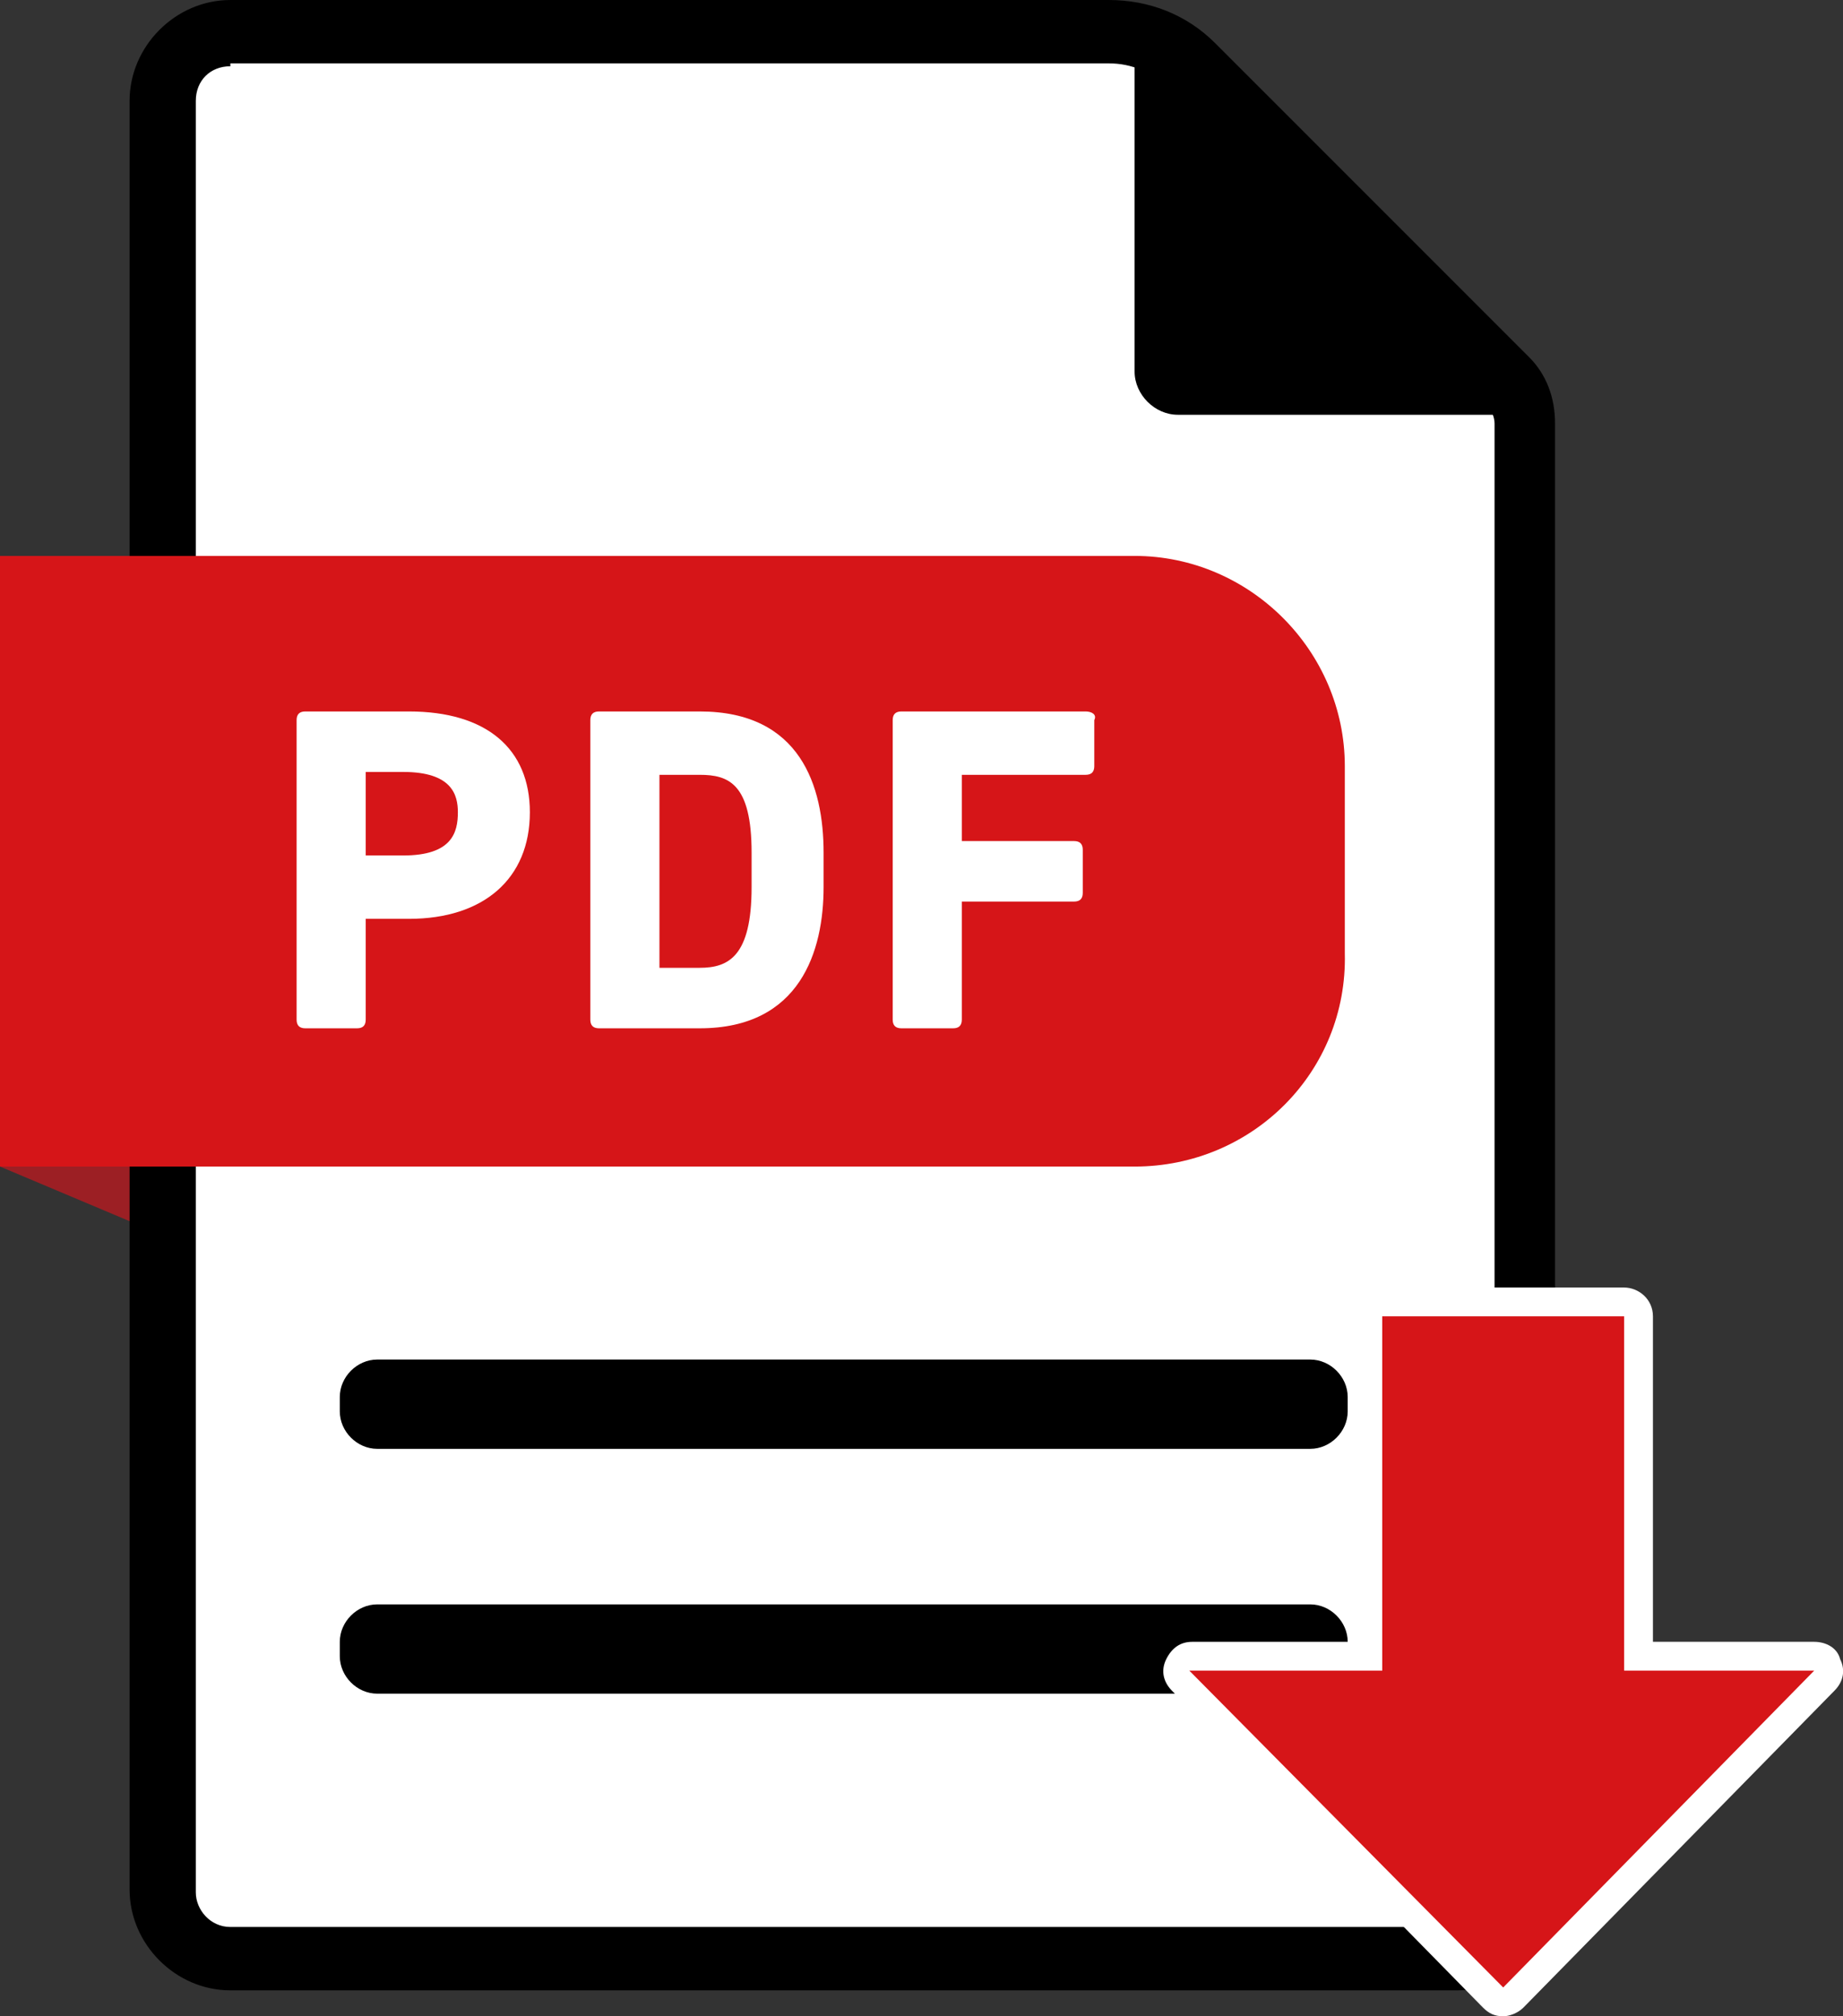 <?xml version="1.0" encoding="utf-8"?>
<!-- Generator: Adobe Illustrator 25.4.2, SVG Export Plug-In . SVG Version: 6.00 Build 0)  -->
<svg version="1.1" id="レイヤー_1" xmlns="http://www.w3.org/2000/svg" xmlns:xlink="http://www.w3.org/1999/xlink" x="0px"
	 y="0px" viewBox="0 0 64 70" style="enable-background:new 0 0 64 70;" xml:space="preserve">
<rect x="0" y="0" width="64" height="70" fill="#333333" stroke="none"/>
<style type="text/css">
	.st0{fill:#9C1F24;}
	.st1{fill:#FFFFFF;}
	.st2{fill:#D61518;}
</style>
<g>
	<g>
		<polygon class="st0" points="15.9,47.2 0,40.5 0,19.3 15.9,26 		"/>
		<g>
			<g>
				<path class="st1" d="M50.6,68c1.3,0,2.3-1,2.3-2.3l0-51c0-0.5-0.2-1.1-0.6-1.4c-2-2-8.3-8.3-10.9-10.9c-0.8-0.8-1.8-1.2-2.9-1.2
					H8c-1.3,0-2.3,1-2.3,2.3v62.2C5.7,67,6.7,68,8,68H50.6z"/>
				<path d="M50.6,69.1H8c-1.9,0-3.5-1.6-3.5-3.5V3.5C4.5,1.6,6.1,0,8,0h30.5c1.4,0,2.7,0.5,3.7,1.5l10.9,10.9
					c0.6,0.6,0.9,1.4,0.9,2.3v51C54.1,67.6,52.6,69.1,50.6,69.1z M8,2.3c-0.7,0-1.2,0.5-1.2,1.2v62.2c0,0.6,0.5,1.2,1.2,1.2h42.7
					c0.7,0,1.2-0.5,1.2-1.2v-51c0-0.2-0.1-0.5-0.3-0.6L40.6,3.1c-0.6-0.6-1.3-0.9-2.1-0.9H8z"/>
			</g>
			<g>
				<path d="M52.2,14.4H40.9c-0.8,0-1.5-0.7-1.5-1.5V1.7L52.2,14.4z"/>
			</g>
		</g>
		<path class="st2" d="M39.4,40.5H0l0-21.2h39.4c4,0,7.3,3.3,7.3,7.3v6.5C46.8,37.2,43.5,40.5,39.4,40.5z"/>
		<g>
			<path class="st1" d="M14.2,24.7h-3.6c-0.2,0-0.3,0.1-0.3,0.3v10.4c0,0.2,0.1,0.3,0.3,0.3h1.8c0.2,0,0.3-0.1,0.3-0.3v-3.5h1.5
				c2.6,0,4.2-1.4,4.2-3.7C18.4,26,16.9,24.7,14.2,24.7z M12.7,26.8H14c1.7,0,1.9,0.8,1.9,1.4c0,0.7-0.2,1.5-1.9,1.5h-1.3V26.8z"/>
			<path class="st1" d="M24.3,24.7h-3.5c-0.2,0-0.3,0.1-0.3,0.3v10.4c0,0.2,0.1,0.3,0.3,0.3h3.5c3.5,0,4.3-2.7,4.3-4.9v-1.2
				C28.6,27.3,27.8,24.7,24.3,24.7z M24.3,33.6h-1.4v-6.7h1.4c1,0,1.8,0.3,1.8,2.7v1.2C26.1,33.2,25.3,33.6,24.3,33.6z"/>
			<path class="st1" d="M37.7,24.7h-6.4c-0.2,0-0.3,0.1-0.3,0.3v10.4c0,0.2,0.1,0.3,0.3,0.3h1.8c0.2,0,0.3-0.1,0.3-0.3v-4.1h3.9
				c0.2,0,0.3-0.1,0.3-0.3v-1.5c0-0.2-0.1-0.3-0.3-0.3h-3.9v-2.3h4.3c0.2,0,0.3-0.1,0.3-0.3V25C38.1,24.8,37.9,24.7,37.7,24.7z"/>
		</g>
		<path d="M45.5,58.8H13.1c-0.7,0-1.3-0.6-1.3-1.3v-0.5c0-0.7,0.6-1.3,1.3-1.3h32.4c0.7,0,1.3,0.6,1.3,1.3v0.5
			C46.8,58.2,46.2,58.8,45.5,58.8z"/>
		<path d="M45.5,50.3H13.1c-0.7,0-1.3-0.6-1.3-1.3v-0.5c0-0.7,0.6-1.3,1.3-1.3h32.4c0.7,0,1.3,0.6,1.3,1.3V49
			C46.8,49.7,46.2,50.3,45.5,50.3z"/>
		<g>
			<g>
				<path d="M56.4,58H63L52.2,69L41.3,58H48V45.7h8.4V58z"/>
			</g>
			<g>
				<path class="st1" d="M52.2,70L52.2,70c-0.3,0-0.5-0.1-0.7-0.3l-10.8-11c-0.3-0.3-0.4-0.7-0.2-1.1c0.2-0.4,0.5-0.6,0.9-0.6H47
					V45.7c0-0.5,0.4-1,1-1h8.4c0.5,0,1,0.4,1,1V57H63c0.4,0,0.8,0.2,0.9,0.6c0.2,0.4,0.1,0.8-0.2,1.1l-10.8,11
					C52.7,69.9,52.4,70,52.2,70z M43.7,59l8.5,8.6l8.5-8.6h-4.3c-0.5,0-1-0.4-1-1V46.7h-6.5V58c0,0.5-0.4,1-1,1H43.7z"/>
			</g>
			<g>
				<path class="st2" d="M56.4,58H63L52.2,69L41.3,58H48V45.7h8.4V58z"/>
			</g>
		</g>
	</g>
</g>
</svg>
